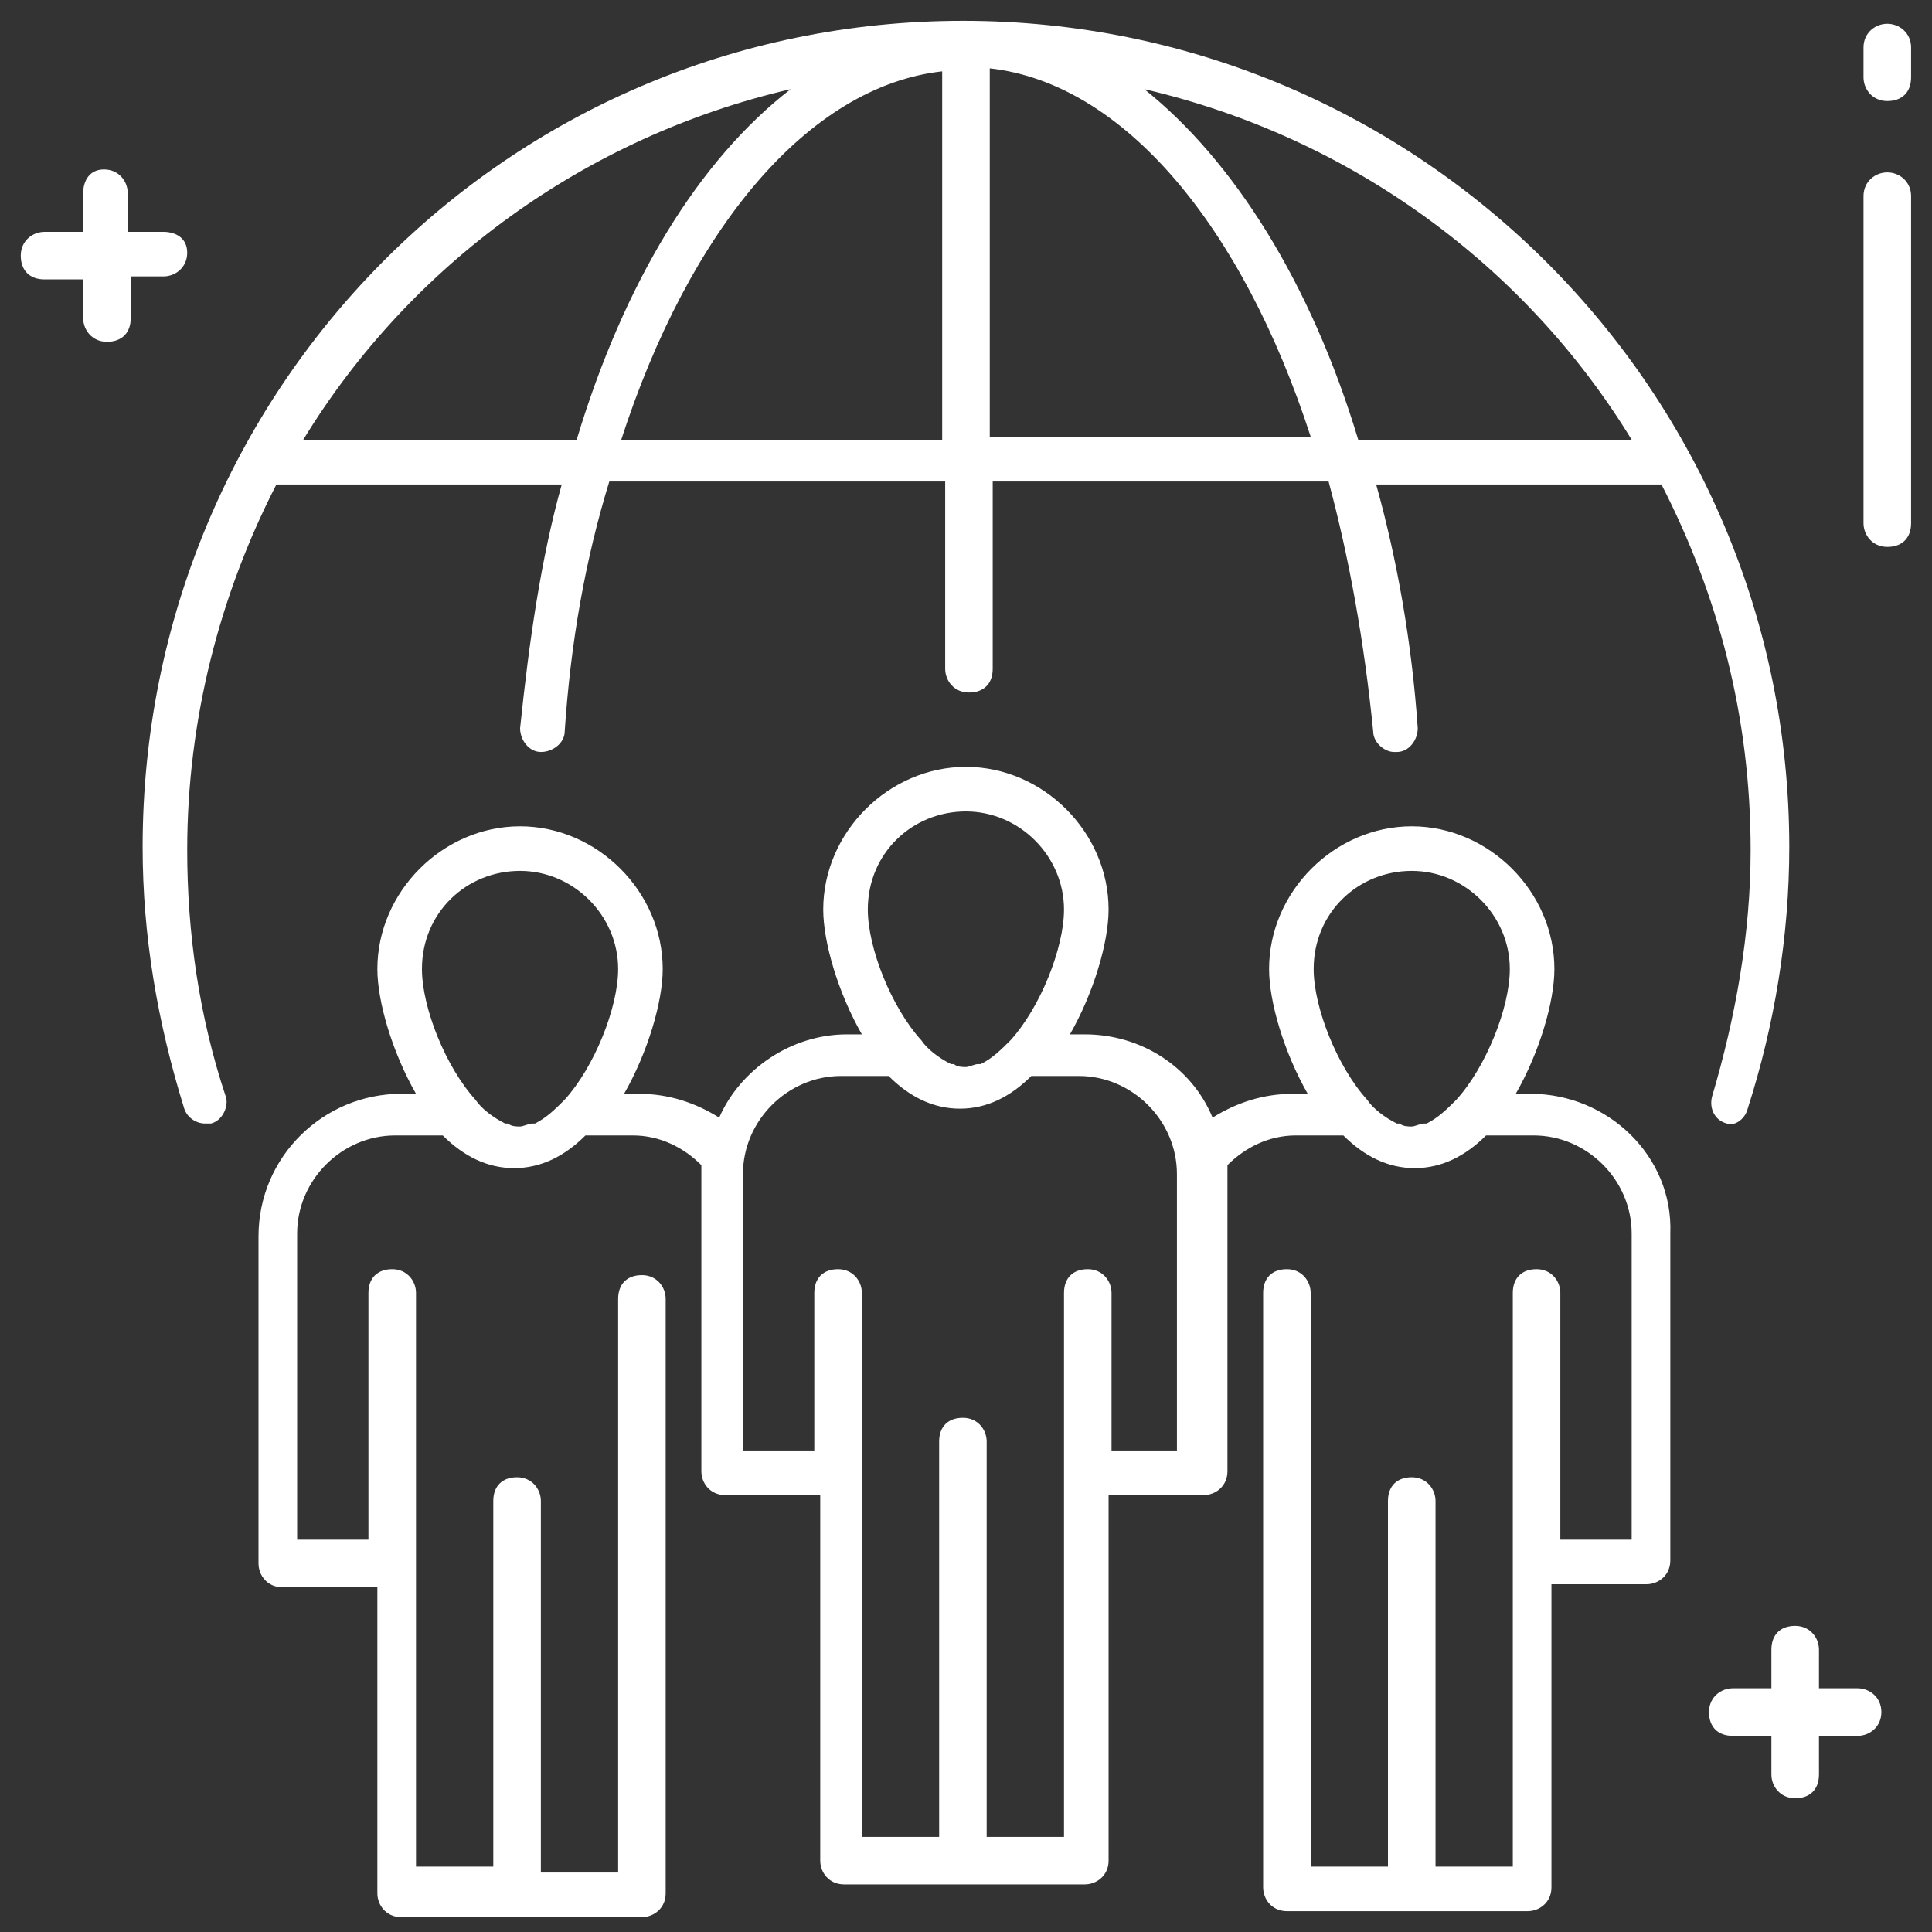 <?xml version="1.0" encoding="UTF-8"?>
<svg xmlns="http://www.w3.org/2000/svg" width="40" height="40" viewBox="0 0 40 40" fill="none">
  <rect x="0" y="0" width="40" height="40" fill="#333333" stroke="none"/>
  <g clip-path="url(#clip0_3111_174)">
    <path d="M39.074 3.569C38.828 3.569 38.582 3.754 38.582 4.062V10.831C38.582 11.077 38.767 11.323 39.074 11.323C39.382 11.323 39.567 11.139 39.567 10.831V4.062C39.567 3.754 39.321 3.569 39.074 3.569Z" fill="white"></path>
    <path d="M39.074 0.492C38.828 0.492 38.582 0.677 38.582 0.984V1.6C38.582 1.846 38.767 2.092 39.074 2.092C39.382 2.092 39.567 1.908 39.567 1.6V0.984C39.567 0.677 39.321 0.492 39.074 0.492Z" fill="white"></path>
    <path d="M38.46 34.954H37.66V34.154C37.66 33.908 37.475 33.662 37.167 33.662C36.86 33.662 36.675 33.847 36.675 34.154V34.954H35.875C35.629 34.954 35.383 35.139 35.383 35.447C35.383 35.754 35.567 35.939 35.875 35.939H36.675V36.739C36.675 36.985 36.86 37.231 37.167 37.231C37.475 37.231 37.66 37.047 37.66 36.739V35.939H38.46C38.706 35.939 38.952 35.754 38.952 35.447C38.952 35.139 38.706 34.954 38.46 34.954Z" fill="white"></path>
    <path d="M3.384 5.723C3.63 5.723 3.876 5.539 3.876 5.231C3.876 4.923 3.63 4.8 3.384 4.8H2.645V4C2.645 3.754 2.46 3.508 2.153 3.508C1.845 3.508 1.722 3.754 1.722 4V4.8H0.922C0.676 4.8 0.43 4.985 0.43 5.292C0.43 5.6 0.614 5.785 0.922 5.785H1.722V6.585C1.722 6.831 1.907 7.077 2.214 7.077C2.522 7.077 2.707 6.892 2.707 6.585V5.723H3.384Z" fill="white"></path>
    <path d="M31.69 22.646H31.382C31.875 21.785 32.182 20.738 32.182 20.062C32.182 18.462 30.828 17.108 29.229 17.108C27.628 17.108 26.275 18.462 26.275 20.062C26.275 20.738 26.582 21.785 27.075 22.646H26.767C26.152 22.646 25.598 22.831 25.105 23.139C24.675 22.092 23.628 21.415 22.459 21.415H22.152C22.644 20.554 22.952 19.508 22.952 18.831C22.952 17.231 21.598 15.877 19.998 15.877C18.398 15.877 17.044 17.231 17.044 18.831C17.044 19.508 17.352 20.554 17.844 21.415H17.536C16.367 21.415 15.321 22.154 14.89 23.139C14.398 22.831 13.844 22.646 13.229 22.646H12.921C13.413 21.785 13.721 20.738 13.721 20.062C13.721 18.462 12.367 17.108 10.767 17.108C9.167 17.108 7.813 18.462 7.813 20.062C7.813 20.738 8.121 21.785 8.613 22.646H8.305C6.705 22.646 5.352 23.939 5.352 25.6V32.369C5.352 32.615 5.536 32.862 5.844 32.862H7.813V39.2C7.813 39.446 7.998 39.692 8.305 39.692H13.29C13.536 39.692 13.782 39.508 13.782 39.2V26.892C13.782 26.646 13.598 26.4 13.29 26.4C12.982 26.4 12.798 26.585 12.798 26.892V38.769H11.198V31.077C11.198 30.831 11.013 30.585 10.705 30.585C10.398 30.585 10.213 30.769 10.213 31.077V38.646H8.613V26.769C8.613 26.523 8.428 26.277 8.121 26.277C7.813 26.277 7.628 26.462 7.628 26.769V31.877H6.152V25.538C6.152 24.431 7.075 23.508 8.182 23.508H9.167C9.598 23.939 10.09 24.185 10.644 24.185C11.198 24.185 11.69 23.939 12.121 23.508H13.105C13.659 23.508 14.152 23.754 14.521 24.123C14.521 24.185 14.521 24.246 14.521 24.308V30.462C14.521 30.708 14.705 30.954 15.013 30.954H16.982V38.523C16.982 38.769 17.167 39.015 17.475 39.015H22.459C22.705 39.015 22.952 38.831 22.952 38.523V30.954H24.921C25.167 30.954 25.413 30.769 25.413 30.462V24.308C25.413 24.246 25.413 24.185 25.413 24.123C25.782 23.754 26.275 23.508 26.828 23.508H27.813C28.244 23.939 28.736 24.185 29.29 24.185C29.844 24.185 30.336 23.939 30.767 23.508H31.752C32.859 23.508 33.782 24.431 33.782 25.538V31.877H32.305V26.769C32.305 26.523 32.121 26.277 31.813 26.277C31.505 26.277 31.321 26.462 31.321 26.769V38.646H29.721V31.077C29.721 30.831 29.536 30.585 29.229 30.585C28.921 30.585 28.736 30.769 28.736 31.077V38.646H27.136V26.769C27.136 26.523 26.952 26.277 26.644 26.277C26.336 26.277 26.152 26.462 26.152 26.769V39.077C26.152 39.323 26.336 39.569 26.644 39.569H31.628C31.875 39.569 32.121 39.385 32.121 39.077V32.8H34.09C34.336 32.8 34.582 32.615 34.582 32.308V25.538C34.644 23.939 33.29 22.646 31.69 22.646ZM10.767 18.031C11.875 18.031 12.798 18.954 12.798 20.062C12.798 20.862 12.305 22.092 11.69 22.769C11.505 22.954 11.321 23.139 11.075 23.262C11.075 23.262 11.075 23.262 11.013 23.262C10.952 23.262 10.829 23.323 10.767 23.323C10.705 23.323 10.582 23.323 10.521 23.262C10.521 23.262 10.521 23.262 10.459 23.262C10.213 23.139 9.967 22.954 9.844 22.769C9.228 22.092 8.736 20.862 8.736 20.062C8.736 18.892 9.659 18.031 10.767 18.031ZM19.998 16.8C21.105 16.8 22.029 17.723 22.029 18.831C22.029 19.631 21.536 20.862 20.921 21.538C20.736 21.723 20.552 21.908 20.305 22.031C20.305 22.031 20.305 22.031 20.244 22.031C20.182 22.031 20.059 22.092 19.998 22.092C19.936 22.092 19.813 22.092 19.752 22.031C19.752 22.031 19.752 22.031 19.69 22.031C19.444 21.908 19.198 21.723 19.075 21.538C18.459 20.862 17.967 19.631 17.967 18.831C17.967 17.662 18.89 16.8 19.998 16.8ZM24.49 30.031H23.013V26.769C23.013 26.523 22.828 26.277 22.521 26.277C22.213 26.277 22.029 26.462 22.029 26.769V38.031H20.428V29.846C20.428 29.6 20.244 29.354 19.936 29.354C19.628 29.354 19.444 29.538 19.444 29.846V38.031H17.844V26.769C17.844 26.523 17.659 26.277 17.352 26.277C17.044 26.277 16.859 26.462 16.859 26.769V30.031H15.382V24.308C15.382 23.2 16.305 22.277 17.413 22.277H18.398C18.828 22.708 19.321 22.954 19.875 22.954C20.428 22.954 20.921 22.708 21.352 22.277H22.336C23.444 22.277 24.367 23.2 24.367 24.308V30.031H24.49ZM29.229 18.031C30.336 18.031 31.259 18.954 31.259 20.062C31.259 20.862 30.767 22.092 30.152 22.769C29.967 22.954 29.782 23.139 29.536 23.262C29.536 23.262 29.536 23.262 29.475 23.262C29.413 23.262 29.29 23.323 29.229 23.323C29.167 23.323 29.044 23.323 28.982 23.262C28.982 23.262 28.982 23.262 28.921 23.262C28.675 23.139 28.428 22.954 28.305 22.769C27.69 22.092 27.198 20.862 27.198 20.062C27.198 18.892 28.121 18.031 29.229 18.031Z" fill="white"></path>
    <path d="M36.184 22.954C36.738 21.231 37.045 19.384 37.045 17.538C37.045 8.123 29.415 0.431 19.938 0.431C10.461 0.431 2.953 8.123 2.953 17.538C2.953 19.384 3.261 21.169 3.815 22.954C3.876 23.138 4.061 23.261 4.245 23.261C4.307 23.261 4.369 23.261 4.369 23.261C4.615 23.2 4.738 22.892 4.676 22.708C4.122 21.046 3.876 19.323 3.876 17.6C3.876 14.892 4.553 12.308 5.722 10.031H11.63C11.199 11.569 10.953 13.292 10.768 15.077C10.768 15.323 10.953 15.569 11.199 15.569C11.445 15.569 11.692 15.384 11.692 15.138C11.815 13.292 12.122 11.569 12.615 9.969H19.569V13.846C19.569 14.092 19.753 14.338 20.061 14.338C20.369 14.338 20.553 14.154 20.553 13.846V9.969H27.507C27.938 11.569 28.245 13.292 28.43 15.138C28.43 15.384 28.676 15.569 28.861 15.569C28.861 15.569 28.861 15.569 28.922 15.569C29.169 15.569 29.353 15.323 29.353 15.077C29.23 13.292 28.922 11.569 28.492 10.031H34.399C35.569 12.308 36.245 14.831 36.245 17.6C36.245 19.323 35.938 21.046 35.445 22.708C35.384 22.954 35.507 23.2 35.753 23.261C35.876 23.323 36.122 23.2 36.184 22.954ZM6.276 9.108C8.492 5.477 12.122 2.831 16.369 1.846C14.461 3.323 12.922 5.846 11.938 9.108H6.276ZM12.861 9.108C14.276 4.738 16.738 1.785 19.507 1.477V9.108H12.861ZM20.492 9.108V1.415C23.261 1.723 25.722 4.677 27.138 9.046H20.492V9.108ZM28.122 9.108C27.138 5.846 25.538 3.323 23.692 1.846C27.938 2.831 31.569 5.477 33.784 9.108H28.122Z" fill="white"></path>
  </g>
  <defs>
    <clipPath id="clip0_3111_174">
      <rect width="40" height="40" fill="white"></rect>
    </clipPath>
  </defs>
</svg>
